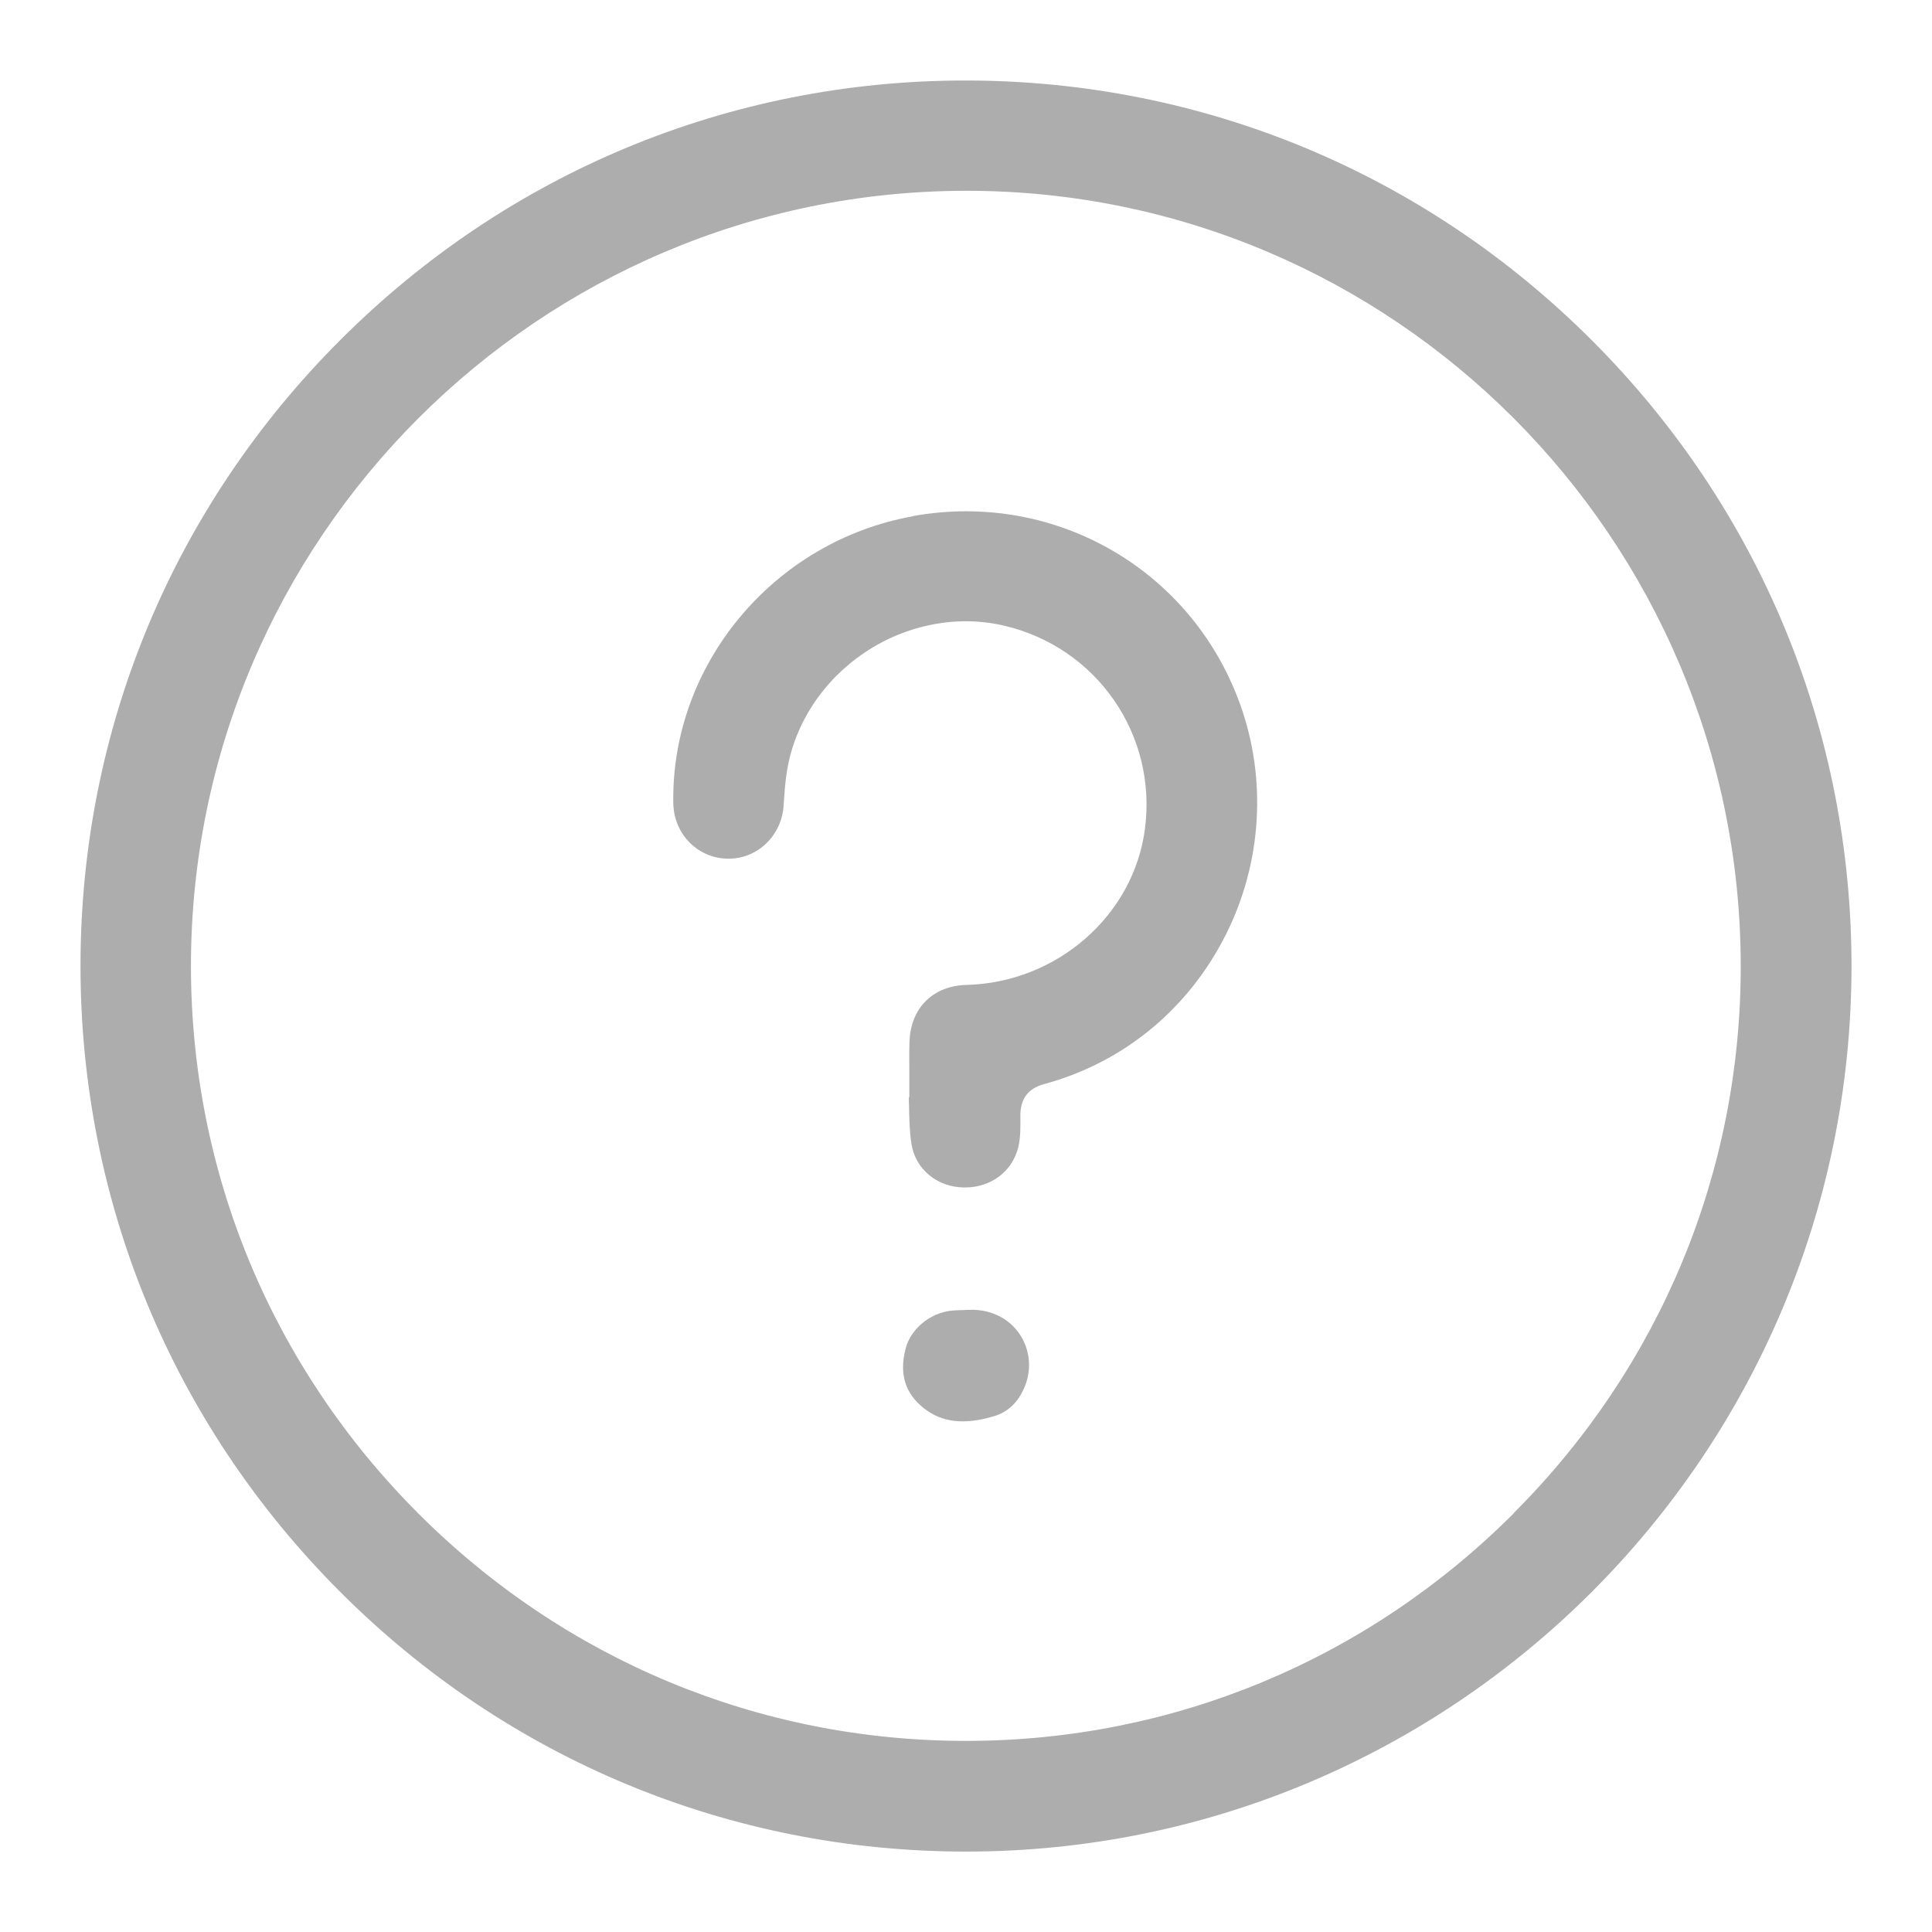 <svg width='24' height='24' viewBox='0 0 24 24' fill='none' xmlns='http://www.w3.org/2000/svg'><rect width='24' height='24' /><path d='M19.786 4.239C17.708 2.154 14.946 1.004 12.008 1H11.991C9.067 1 6.313 2.141 4.234 4.217C2.152 6.295 1.003 9.054 1 11.986C0.997 14.923 2.141 17.686 4.221 19.77C6.301 21.854 9.065 23.001 12 23.001H12.003C18.057 23.001 22.988 18.077 23 12.022C23.005 9.085 21.864 6.323 19.786 4.239ZM18.808 18.795C16.986 20.62 14.568 21.626 12.001 21.626H11.998C9.435 21.626 7.02 20.624 5.198 18.802C3.376 16.98 2.373 14.565 2.372 12.001C2.372 6.698 6.688 2.377 11.996 2.37H12.007C17.304 2.37 21.618 6.685 21.624 11.995C21.627 14.555 20.628 16.969 18.807 18.793L18.808 18.795Z' fill='#adadad'/><path d='M11.341 6.413C9.611 6.723 8.333 8.255 8.364 9.981C8.372 10.364 8.671 10.666 9.048 10.667H9.051C9.416 10.667 9.716 10.374 9.735 9.997C9.744 9.856 9.754 9.713 9.777 9.572C9.873 8.987 10.225 8.452 10.742 8.106C11.26 7.758 11.892 7.636 12.472 7.772C13.623 8.04 14.376 9.124 14.223 10.295C14.084 11.372 13.131 12.206 12.007 12.235C11.59 12.245 11.312 12.521 11.298 12.94C11.294 13.063 11.295 13.185 11.296 13.307V13.629L11.29 13.631C11.29 13.66 11.29 13.69 11.292 13.719C11.295 13.892 11.298 14.056 11.323 14.213C11.372 14.521 11.636 14.743 11.965 14.751C11.974 14.751 11.981 14.751 11.988 14.751C12.312 14.751 12.574 14.552 12.649 14.253C12.679 14.131 12.677 13.988 12.675 13.861C12.675 13.649 12.771 13.521 12.97 13.467C13.924 13.209 14.711 12.579 15.184 11.695C15.656 10.815 15.747 9.771 15.433 8.829C14.857 7.106 13.13 6.088 11.34 6.411L11.341 6.413Z' fill='#adadad'/><path d='M12.065 16.272C12.047 16.272 12.03 16.272 12.013 16.272L11.943 16.275C11.898 16.275 11.855 16.278 11.812 16.282C11.546 16.314 11.308 16.514 11.248 16.76C11.17 17.068 11.244 17.308 11.472 17.49C11.697 17.67 11.974 17.704 12.346 17.593C12.524 17.541 12.653 17.416 12.732 17.219C12.822 16.997 12.792 16.749 12.655 16.557C12.522 16.372 12.31 16.27 12.066 16.27L12.065 16.272Z' fill='#adadad'/></svg>
